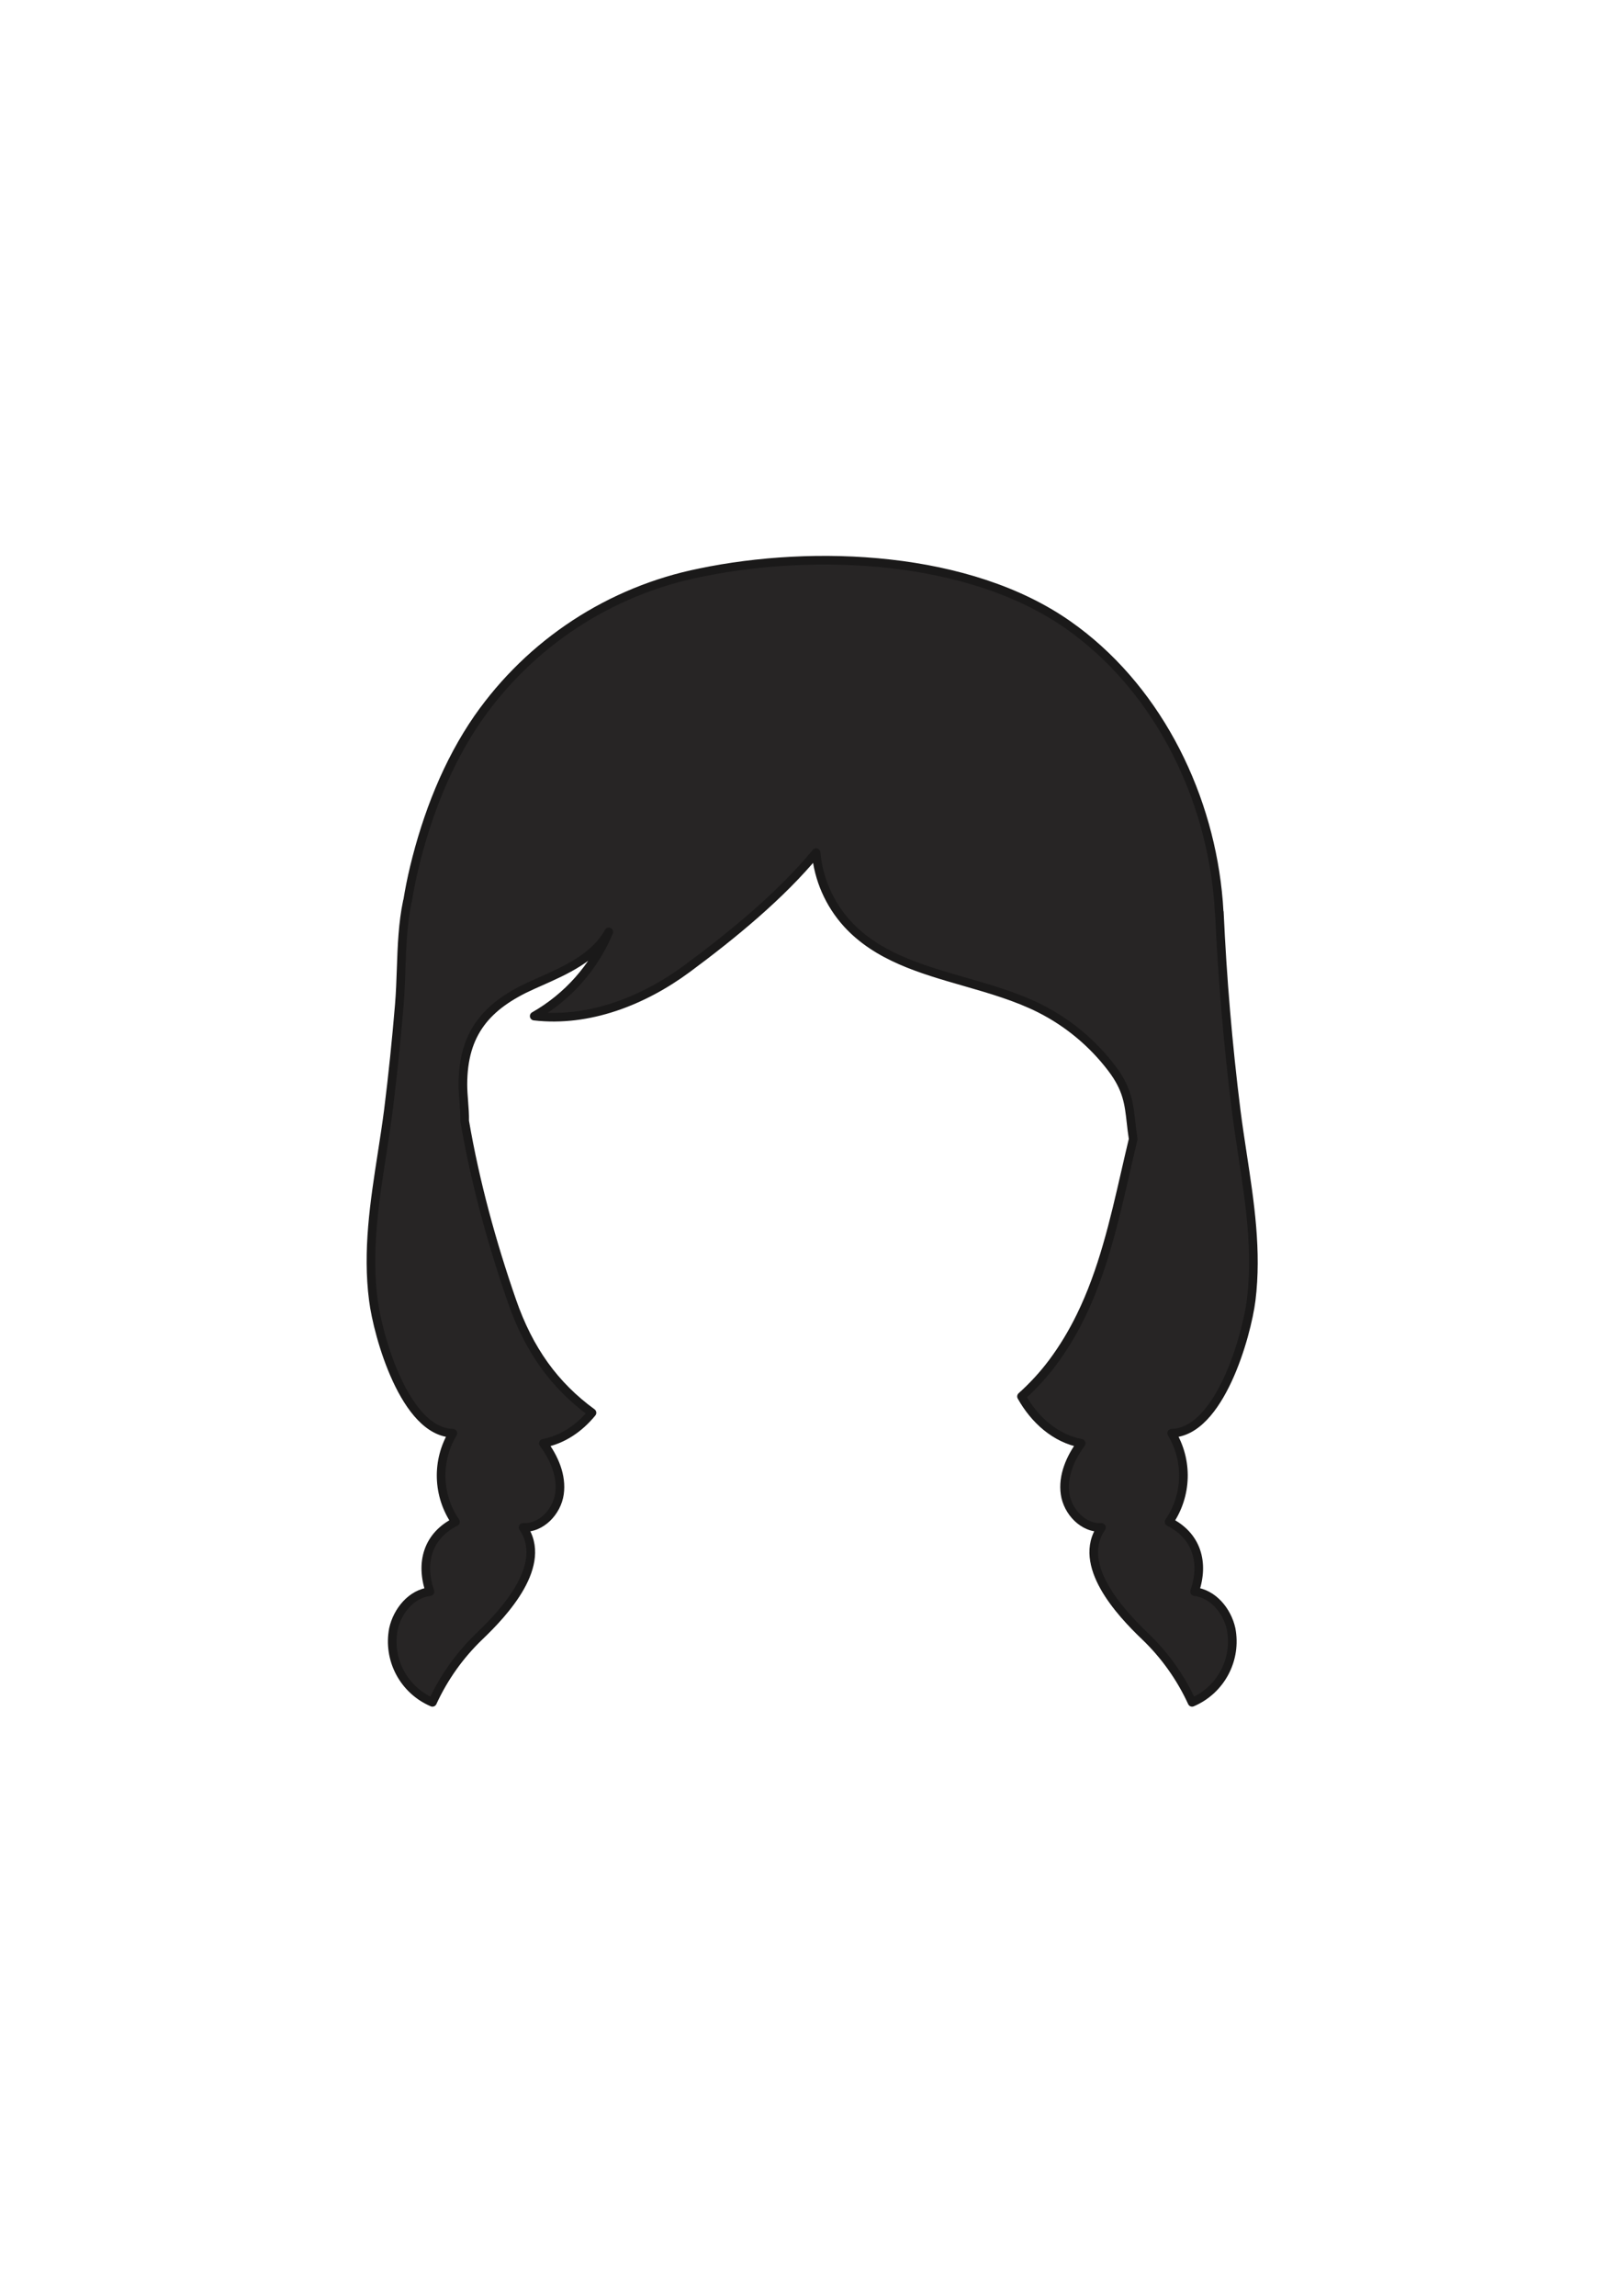 <svg width="700" height="1000" viewBox="0 0 700 1000" fill="none" xmlns="http://www.w3.org/2000/svg">
<path fill-rule="evenodd" clip-rule="evenodd" d="M531.072 397.355C531.094 397.315 531.115 397.276 531.137 397.236C532.443 426.053 534.878 454.777 538.442 483.411C539.254 489.861 540.238 496.317 541.223 502.782C544.424 523.778 547.639 544.869 545.003 566.177C543.045 581.708 531.294 623.659 510.377 624.149C513.909 630.015 515.68 636.773 515.478 643.617C515.277 650.461 513.112 657.103 509.241 662.751C521.286 668.783 524.733 680.515 520.346 693.147C528.395 694.029 534.545 701.491 536.268 709.403C537.511 715.868 536.502 722.564 533.409 728.376C530.316 734.188 525.325 738.766 519.268 741.346C514.316 730.555 507.372 720.794 498.802 712.576C487.913 702.176 468.621 681.357 479.804 665.16C471.97 665.669 465.057 658.384 463.941 650.55C462.824 642.716 466.252 634.882 470.972 628.536C459.698 626.419 450.644 618.298 444.961 608.145C449.926 603.679 454.467 598.777 458.456 593.442C463.265 587.002 467.274 580.268 470.694 573.29C480.387 553.526 485.347 531.886 490.293 510.305L490.294 510.304C491.385 505.544 492.475 500.786 493.616 496.052C493.19 493.407 492.921 490.985 492.666 488.694C491.763 480.585 491.043 474.116 484.234 465.181C475.941 454.275 465.28 445.395 453.054 439.211C442.761 434.039 431.378 430.761 420.067 427.503C401.01 422.014 382.155 416.584 369.054 402.254C361.278 393.694 356.512 382.828 355.481 371.309C340.048 390.052 318.916 407.307 299.448 421.721C280.275 435.921 256.42 445.263 232.703 442.501C247.285 434.204 258.71 421.312 265.194 405.838C258.982 416.972 246.487 422.514 234.661 427.759C233.735 428.169 232.814 428.578 231.9 428.988C211.923 437.938 201.641 449.944 201.641 472.29C201.641 474.727 201.834 477.246 202.028 479.766C202.247 482.613 202.466 485.46 202.405 488.188C207.002 514.963 214.243 541.337 222.993 566.555C230.42 587.967 241.575 603.367 257.864 615.245C252.384 621.95 245.155 626.946 236.668 628.54C241.388 634.885 244.815 642.719 243.699 650.553C242.583 658.387 235.669 665.673 227.835 665.164C239.018 681.361 219.727 702.18 208.838 712.579C200.268 720.798 193.324 730.558 188.371 741.35C182.314 738.769 177.324 734.192 174.231 728.38C171.138 722.568 170.129 715.872 171.371 709.406C173.115 701.494 179.245 694.032 187.294 693.151C182.927 680.518 186.354 668.787 198.399 662.755C194.528 657.107 192.363 650.465 192.161 643.621C191.96 636.776 193.731 630.018 197.263 624.153C176.346 623.663 164.595 581.712 162.636 566.181C159.846 544.716 163.143 523.471 166.425 502.322L166.426 502.322C167.405 496.012 168.383 489.711 169.197 483.414C171.097 468.177 172.684 452.685 173.937 437.624C174.371 432.409 174.554 427.168 174.737 421.927C175.082 412.033 175.427 402.14 177.462 392.422C177.477 392.473 177.492 392.524 177.506 392.575C178.31 387.506 179.315 382.542 180.469 377.753C185.973 354.936 194.825 332.081 208.26 312.711C231.139 279.958 265.764 257.287 304.932 249.412C354.855 239.032 422.09 241.872 465.177 272.091C502.937 298.57 525.597 343.362 530.357 388.29C530.681 391.305 530.919 394.328 531.072 397.355Z" fill="#272525"/>
<path d="M531.072 397.355L529.194 397.449C529.237 398.29 529.832 398.999 530.652 399.187C531.471 399.375 532.316 398.996 532.721 398.258L531.072 397.355ZM531.137 397.236L533.015 397.151C532.977 396.31 532.384 395.596 531.564 395.405C530.743 395.214 529.896 395.592 529.49 396.33L531.137 397.236ZM538.442 483.411L536.576 483.643L536.577 483.645L538.442 483.411ZM541.223 502.782L543.082 502.499L543.082 502.499L541.223 502.782ZM545.003 566.177L546.869 566.412L546.869 566.408L545.003 566.177ZM510.377 624.149L510.333 622.269C509.663 622.285 509.052 622.656 508.729 623.243C508.406 623.83 508.42 624.545 508.766 625.119L510.377 624.149ZM515.478 643.617L517.358 643.672L517.358 643.672L515.478 643.617ZM509.241 662.751L507.69 661.688C507.383 662.136 507.285 662.696 507.42 663.222C507.556 663.748 507.913 664.189 508.399 664.432L509.241 662.751ZM520.346 693.147L518.569 692.531C518.382 693.071 518.45 693.668 518.756 694.152C519.062 694.636 519.572 694.954 520.141 695.016L520.346 693.147ZM536.268 709.403L538.115 709.048C538.112 709.033 538.109 709.018 538.105 709.003L536.268 709.403ZM533.409 728.376L535.069 729.26L535.069 729.26L533.409 728.376ZM519.268 741.346L517.56 742.13C517.984 743.056 519.069 743.475 520.005 743.076L519.268 741.346ZM498.802 712.576L500.103 711.219L500.101 711.216L498.802 712.576ZM479.804 665.16L481.352 666.229C481.761 665.635 481.796 664.86 481.44 664.233C481.085 663.606 480.402 663.237 479.683 663.284L479.804 665.16ZM463.941 650.55L465.802 650.285L465.802 650.285L463.941 650.55ZM470.972 628.536L472.48 629.658C472.867 629.138 472.959 628.455 472.723 627.851C472.486 627.247 471.956 626.808 471.319 626.688L470.972 628.536ZM444.961 608.145L443.704 606.747C443.051 607.335 442.891 608.296 443.321 609.063L444.961 608.145ZM458.456 593.442L459.962 594.568L459.963 594.567L458.456 593.442ZM470.694 573.29L469.006 572.462L469.006 572.462L470.694 573.29ZM490.293 510.305L492.126 510.725C492.13 510.708 492.134 510.691 492.137 510.674L490.293 510.305ZM490.294 510.304L488.461 509.884C488.457 509.901 488.453 509.918 488.45 509.935L490.294 510.304ZM493.616 496.052L495.444 496.492C495.502 496.25 495.512 495.999 495.472 495.753L493.616 496.052ZM492.666 488.694L490.797 488.902L490.797 488.902L492.666 488.694ZM484.234 465.181L482.737 466.319L482.738 466.32L484.234 465.181ZM453.054 439.211L453.903 437.533L453.898 437.531L453.054 439.211ZM420.067 427.503L419.547 429.31L419.547 429.31L420.067 427.503ZM369.054 402.254L367.662 403.518L367.666 403.523L369.054 402.254ZM355.481 371.309L357.354 371.142C357.286 370.382 356.766 369.738 356.037 369.513C355.308 369.288 354.515 369.525 354.03 370.114L355.481 371.309ZM299.448 421.721L298.33 420.21L298.33 420.211L299.448 421.721ZM232.703 442.501L231.773 440.867C231.066 441.269 230.698 442.079 230.86 442.876C231.022 443.673 231.678 444.275 232.485 444.369L232.703 442.501ZM265.194 405.838L266.928 406.565C267.314 405.645 266.914 404.584 266.017 404.147C265.12 403.711 264.038 404.051 263.552 404.922L265.194 405.838ZM234.661 427.759L235.423 429.478L235.423 429.478L234.661 427.759ZM231.9 428.988L231.131 427.272L231.131 427.272L231.9 428.988ZM202.028 479.766L200.153 479.91L200.153 479.91L202.028 479.766ZM202.405 488.188L200.526 488.146C200.523 488.267 200.532 488.387 200.552 488.506L202.405 488.188ZM222.993 566.555L224.769 565.938L224.769 565.938L222.993 566.555ZM257.864 615.245L259.32 616.435C259.647 616.035 259.795 615.518 259.729 615.006C259.663 614.493 259.389 614.03 258.972 613.726L257.864 615.245ZM236.668 628.54L236.321 626.692C235.684 626.811 235.153 627.251 234.917 627.855C234.681 628.459 234.773 629.142 235.159 629.662L236.668 628.54ZM227.835 665.164L227.957 663.288C227.238 663.241 226.555 663.609 226.2 664.237C225.844 664.864 225.878 665.639 226.288 666.232L227.835 665.164ZM208.838 712.579L207.539 711.22L207.536 711.222L208.838 712.579ZM188.371 741.35L187.634 743.079C188.571 743.479 189.655 743.059 190.08 742.134L188.371 741.35ZM174.231 728.38L172.571 729.263L172.571 729.263L174.231 728.38ZM171.371 709.406L169.535 709.002C169.532 709.018 169.528 709.035 169.525 709.051L171.371 709.406ZM187.294 693.151L187.499 695.02C188.067 694.958 188.577 694.64 188.883 694.157C189.189 693.673 189.258 693.077 189.071 692.536L187.294 693.151ZM198.399 662.755L199.241 664.436C199.727 664.193 200.083 663.751 200.219 663.225C200.355 662.699 200.257 662.14 199.95 661.692L198.399 662.755ZM192.161 643.621L190.282 643.676L190.282 643.676L192.161 643.621ZM197.263 624.153L198.874 625.122C199.219 624.548 199.233 623.834 198.91 623.247C198.588 622.66 197.977 622.289 197.307 622.273L197.263 624.153ZM162.636 566.181L164.502 565.945L164.501 565.938L162.636 566.181ZM166.425 502.322L164.571 502.013C164.57 502.02 164.569 502.027 164.568 502.034L166.425 502.322ZM166.426 502.322L168.28 502.631C168.281 502.624 168.282 502.617 168.283 502.611L166.426 502.322ZM169.197 483.414L171.062 483.655L171.063 483.647L169.197 483.414ZM173.937 437.624L175.811 437.78L175.811 437.78L173.937 437.624ZM174.737 421.927L172.858 421.862L174.737 421.927ZM177.462 392.422L179.27 391.906C179.033 391.074 178.259 390.512 177.395 390.543C176.531 390.574 175.799 391.19 175.622 392.036L177.462 392.422ZM177.506 392.575L175.698 393.09C175.939 393.938 176.738 394.505 177.619 394.452C178.499 394.399 179.225 393.741 179.363 392.87L177.506 392.575ZM180.469 377.753L178.641 377.312L178.641 377.313L180.469 377.753ZM208.26 312.711L206.719 311.634L206.715 311.639L208.26 312.711ZM304.932 249.412L305.303 251.255L305.315 251.253L304.932 249.412ZM465.177 272.091L464.098 273.631L464.098 273.631L465.177 272.091ZM530.357 388.29L528.487 388.488L528.487 388.491L530.357 388.29ZM532.721 398.258C532.742 398.219 532.763 398.181 532.784 398.143L529.49 396.33C529.467 396.371 529.445 396.412 529.423 396.451L532.721 398.258ZM529.259 397.321C530.567 426.187 533.006 454.961 536.576 483.643L540.308 483.178C536.75 454.594 534.319 425.918 533.015 397.151L529.259 397.321ZM536.577 483.645C537.392 490.124 538.38 496.605 539.365 503.065L543.082 502.499C542.096 496.03 541.116 489.598 540.308 483.176L536.577 483.645ZM539.365 503.065C542.572 524.105 545.736 544.938 543.137 565.946L546.869 566.408C549.542 544.799 546.276 523.451 543.082 502.499L539.365 503.065ZM543.138 565.942C542.18 573.537 538.8 587.717 533.094 600.012C530.241 606.159 526.854 611.73 522.98 615.767C519.108 619.8 514.893 622.163 510.333 622.269L510.421 626.029C516.319 625.891 521.417 622.826 525.692 618.37C529.965 613.918 533.561 607.939 536.505 601.595C542.393 588.909 545.868 574.348 546.869 566.412L543.138 565.942ZM508.766 625.119C512.112 630.676 513.79 637.078 513.599 643.562L517.358 643.672C517.57 636.468 515.706 629.354 511.987 623.179L508.766 625.119ZM513.599 643.562C513.408 650.046 511.357 656.338 507.69 661.688L510.792 663.814C514.867 657.869 517.146 650.877 517.358 643.672L513.599 643.562ZM508.399 664.432C514.026 667.251 517.535 671.331 519.178 676.088C520.831 680.873 520.656 686.522 518.569 692.531L522.122 693.764C524.422 687.141 524.718 680.608 522.732 674.86C520.738 669.086 516.5 664.284 510.083 661.07L508.399 664.432ZM520.141 695.016C527.132 695.782 532.818 702.397 534.431 709.803L538.105 709.003C536.272 700.584 529.658 692.276 520.55 691.278L520.141 695.016ZM534.422 709.758C535.584 715.801 534.64 722.06 531.749 727.493L535.069 729.26C538.364 723.068 539.439 715.935 538.115 709.048L534.422 709.758ZM531.749 727.493C528.858 732.926 524.193 737.204 518.531 739.616L520.005 743.076C526.458 740.327 531.774 735.451 535.069 729.26L531.749 727.493ZM520.977 740.562C515.926 729.556 508.844 719.601 500.103 711.219L497.501 713.933C505.9 721.987 512.705 731.554 517.56 742.13L520.977 740.562ZM500.101 711.216C494.679 706.038 487.307 698.393 482.666 690.122C478.009 681.823 476.374 673.438 481.352 666.229L478.257 664.092C472.052 673.08 474.471 683.202 479.386 691.962C484.317 700.749 492.036 708.714 497.503 713.935L500.101 711.216ZM479.683 663.284C476.405 663.497 473.212 662.085 470.656 659.628C468.097 657.168 466.298 653.766 465.802 650.285L462.079 650.815C462.699 655.168 464.916 659.326 468.05 662.339C471.189 665.356 475.37 667.333 479.926 667.036L479.683 663.284ZM465.802 650.285C464.786 643.152 467.899 635.818 472.48 629.658L469.463 627.414C464.605 633.946 460.863 642.279 462.079 650.815L465.802 650.285ZM471.319 626.688C460.744 624.702 452.098 617.047 446.602 607.227L443.321 609.063C449.19 619.55 458.651 628.135 470.625 630.384L471.319 626.688ZM446.219 609.543C451.268 605 455.894 600.009 459.962 594.568L456.951 592.316C453.041 597.546 448.584 602.357 443.704 606.747L446.219 609.543ZM459.963 594.567C464.848 588.024 468.917 581.188 472.382 574.117L469.006 572.462C465.632 579.347 461.681 585.981 456.95 592.317L459.963 594.567ZM472.382 574.118C482.187 554.126 487.188 532.268 492.126 510.725L488.461 509.885C483.506 531.504 478.586 552.927 469.006 572.462L472.382 574.118ZM492.137 510.674L492.137 510.673L488.45 509.935L488.45 509.936L492.137 510.674ZM492.126 510.724C493.218 505.962 494.306 501.214 495.444 496.492L491.788 495.612C490.645 500.357 489.552 505.125 488.461 509.884L492.126 510.724ZM490.797 488.902C491.052 491.189 491.326 493.654 491.759 496.351L495.472 495.753C495.055 493.159 494.79 490.78 494.534 488.486L490.797 488.902ZM482.738 466.32C489.228 474.836 489.904 480.879 490.797 488.902L494.534 488.486C493.622 480.291 492.858 473.395 485.729 464.041L482.738 466.32ZM452.206 440.889C464.177 446.944 474.617 455.639 482.737 466.319L485.73 464.043C477.266 452.91 466.383 443.846 453.903 437.533L452.206 440.889ZM419.547 429.31C430.89 432.577 442.1 435.811 452.21 440.891L453.898 437.531C443.422 432.267 431.867 428.945 420.587 425.696L419.547 429.31ZM367.666 403.523C381.187 418.312 400.598 423.852 419.547 429.31L420.587 425.696C401.422 420.176 383.123 414.857 370.442 400.985L367.666 403.523ZM353.609 371.477C354.676 383.404 359.611 394.655 367.662 403.518L370.446 400.99C362.945 392.733 358.348 382.252 357.354 371.142L353.609 371.477ZM300.567 423.233C320.065 408.796 341.349 391.431 356.933 372.505L354.03 370.114C338.748 388.674 317.768 405.818 298.33 420.21L300.567 423.233ZM232.485 444.369C256.826 447.203 281.15 437.612 300.567 423.232L298.33 420.211C279.399 434.229 256.014 443.323 232.92 440.634L232.485 444.369ZM263.46 405.111C257.137 420.203 245.995 432.776 231.773 440.867L233.632 444.135C248.576 435.633 260.284 422.422 266.928 406.565L263.46 405.111ZM235.423 429.478C247.103 424.297 260.262 418.537 266.836 406.754L263.552 404.922C257.702 415.408 245.871 420.73 233.898 426.04L235.423 429.478ZM232.668 430.703C233.579 430.296 234.497 429.888 235.423 429.478L233.899 426.04C232.973 426.45 232.049 426.861 231.131 427.272L232.668 430.703ZM203.521 472.29C203.521 461.421 206.015 453.248 210.795 446.727C215.597 440.175 222.84 435.107 232.668 430.703L231.131 427.272C220.982 431.819 213.095 437.228 207.762 444.504C202.407 451.809 199.76 460.813 199.76 472.29H203.521ZM203.903 479.622C203.708 477.088 203.521 474.642 203.521 472.29H199.76C199.76 474.811 199.961 477.404 200.153 479.91L203.903 479.622ZM204.285 488.229C204.348 485.392 204.12 482.45 203.903 479.622L200.153 479.91C200.374 482.776 200.584 485.528 200.526 488.146L204.285 488.229ZM224.769 565.938C216.046 540.799 208.835 514.525 204.258 487.87L200.552 488.506C205.17 515.4 212.439 541.875 221.217 567.171L224.769 565.938ZM258.972 613.726C243.023 602.095 232.083 587.026 224.769 565.938L221.217 567.171C228.756 588.909 240.128 604.638 256.756 616.764L258.972 613.726ZM237.015 630.388C246.028 628.695 253.624 623.404 259.32 616.435L256.408 614.055C251.145 620.495 244.282 625.197 236.321 626.692L237.015 630.388ZM245.56 650.819C246.777 642.283 243.035 633.949 238.177 627.418L235.159 629.662C239.741 635.821 242.854 643.156 241.838 650.288L245.56 650.819ZM227.713 667.04C232.27 667.336 236.451 665.36 239.589 662.343C242.724 659.329 244.94 655.171 245.56 650.819L241.838 650.288C241.342 653.769 239.543 657.171 236.983 659.632C234.427 662.089 231.235 663.501 227.957 663.288L227.713 667.04ZM210.136 713.939C215.604 708.718 223.322 700.753 228.253 691.966C233.169 683.206 235.588 673.083 229.382 664.095L226.288 666.232C231.265 673.441 229.631 681.826 224.974 690.125C220.332 698.397 212.961 706.041 207.539 711.22L210.136 713.939ZM190.08 742.134C194.934 731.557 201.739 721.991 210.139 713.936L207.536 711.222C198.796 719.604 191.714 729.559 186.662 740.565L190.08 742.134ZM172.571 729.263C175.866 735.455 181.182 740.331 187.634 743.079L189.108 739.62C183.446 737.208 178.782 732.929 175.89 727.497L172.571 729.263ZM169.525 709.051C168.201 715.939 169.276 723.072 172.571 729.263L175.89 727.497C172.999 722.064 172.056 715.805 173.218 709.761L169.525 709.051ZM187.089 691.282C177.979 692.279 171.388 700.591 169.535 709.002L173.208 709.811C174.841 702.397 180.51 695.785 187.499 695.02L187.089 691.282ZM197.557 661.074C191.139 664.288 186.906 669.09 184.914 674.865C182.932 680.611 183.228 687.143 185.517 693.765L189.071 692.536C186.993 686.526 186.819 680.876 188.469 676.091C190.11 671.333 193.614 667.254 199.241 664.436L197.557 661.074ZM190.282 643.676C190.494 650.881 192.773 657.872 196.848 663.818L199.95 661.692C196.283 656.341 194.231 650.049 194.041 643.565L190.282 643.676ZM195.652 623.183C191.934 629.357 190.07 636.471 190.282 643.676L194.041 643.565C193.85 637.081 195.527 630.679 198.874 625.122L195.652 623.183ZM160.771 566.416C161.772 574.352 165.247 588.913 171.135 601.599C174.079 607.942 177.674 613.922 181.947 618.374C186.223 622.829 191.32 625.894 197.219 626.032L197.307 622.273C192.747 622.166 188.532 619.804 184.66 615.77C180.786 611.733 177.399 606.163 174.546 600.016C168.839 587.721 165.46 573.541 164.502 565.945L160.771 566.416ZM164.568 502.034C161.292 523.138 157.941 544.648 160.772 566.423L164.501 565.938C161.751 544.783 164.994 523.805 168.283 502.611L164.568 502.034ZM164.571 502.013L164.571 502.013L168.28 502.632L168.28 502.631L164.571 502.013ZM167.333 483.173C166.522 489.442 165.548 495.72 164.568 502.034L168.283 502.611C169.262 496.304 170.244 489.979 171.062 483.655L167.333 483.173ZM172.063 437.468C170.812 452.505 169.228 467.972 167.332 483.182L171.063 483.647C172.966 468.382 174.555 452.865 175.811 437.78L172.063 437.468ZM172.858 421.862C172.675 427.11 172.493 432.306 172.063 437.468L175.811 437.78C176.249 432.512 176.433 427.226 176.616 421.993L172.858 421.862ZM175.622 392.036C173.548 401.939 173.202 411.995 172.858 421.862L176.616 421.993C176.962 412.072 177.306 402.341 179.303 392.807L175.622 392.036ZM179.314 392.061C179.3 392.009 179.285 391.957 179.27 391.906L175.654 392.938C175.669 392.989 175.683 393.039 175.698 393.09L179.314 392.061ZM178.641 377.313C177.477 382.147 176.461 387.16 175.649 392.281L179.363 392.87C180.159 387.852 181.154 382.937 182.297 378.193L178.641 377.313ZM206.715 311.639C193.112 331.252 184.182 354.34 178.641 377.312L182.297 378.194C187.763 355.533 196.538 332.909 209.805 313.782L206.715 311.639ZM304.562 247.569C264.919 255.539 229.875 278.485 206.719 311.634L209.802 313.788C232.404 281.432 266.609 259.035 305.303 251.255L304.562 247.569ZM466.257 270.552C422.562 239.906 354.71 237.142 304.55 247.571L305.315 251.253C355 240.922 421.618 243.837 464.098 273.631L466.257 270.552ZM532.226 388.092C527.42 342.717 504.533 297.393 466.257 270.552L464.098 273.631C501.342 299.748 523.775 344.007 528.487 388.488L532.226 388.092ZM532.95 397.26C532.795 394.198 532.554 391.139 532.226 388.089L528.487 388.491C528.807 391.471 529.043 394.458 529.194 397.449L532.95 397.26Z" fill="#1A1919"/>
</svg>
